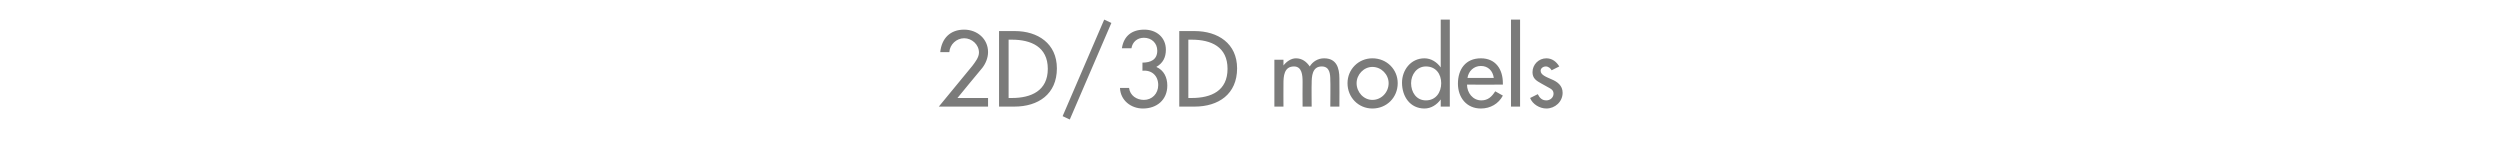 <?xml version="1.0" standalone="no"?><!DOCTYPE svg PUBLIC "-//W3C//DTD SVG 1.1//EN" "http://www.w3.org/Graphics/SVG/1.1/DTD/svg11.dtd"><svg xmlns="http://www.w3.org/2000/svg" version="1.1" width="523px" height="32.7px" viewBox="0 -5 523 32.7" style="top:-5px">  <desc>2D/3D models</desc>  <defs/>  <g id="Polygon241928">    <path d="M 206.7 15.5 L 206.7 17.3 L 196.4 17.3 C 196.4 17.3 203.38 8.82 203.4 8.8 C 204 8 204.8 7 204.8 6 C 204.8 4.3 203.3 3 201.7 3 C 200.1 3 198.7 4.3 198.6 5.9 C 198.6 5.9 196.7 5.9 196.7 5.9 C 197 3 198.8 1.2 201.7 1.2 C 204.4 1.2 206.7 3.1 206.7 5.9 C 206.7 7.1 206.2 8.3 205.5 9.2 C 205.5 9.16 200.3 15.5 200.3 15.5 L 206.7 15.5 Z M 209 1.5 C 209 1.5 212.26 1.49 212.3 1.5 C 217.1 1.5 221.1 4.1 221.1 9.3 C 221.1 14.7 217.2 17.3 212.2 17.3 C 212.2 17.32 209 17.3 209 17.3 L 209 1.5 Z M 211 15.5 C 211 15.5 211.65 15.52 211.7 15.5 C 215.7 15.5 219.2 14 219.2 9.4 C 219.2 4.8 215.7 3.3 211.7 3.3 C 211.65 3.3 211 3.3 211 3.3 L 211 15.5 Z M 232.5 -0.2 L 223.8 20 L 222.3 19.3 L 231 -0.9 L 232.5 -0.2 Z M 239 8.1 C 240.7 8.1 242.1 7.5 242.1 5.6 C 242.1 4 240.9 2.9 239.3 2.9 C 237.9 2.9 236.9 3.8 236.7 5.1 C 236.7 5.1 234.7 5.1 234.7 5.1 C 235.1 2.5 236.8 1.2 239.4 1.2 C 241.9 1.2 243.9 2.8 243.9 5.4 C 243.9 7 243.3 8.2 241.9 9 C 243.5 9.7 244.2 11.2 244.2 12.9 C 244.2 15.9 242 17.7 239.1 17.7 C 236.6 17.7 234.4 16 234.3 13.4 C 234.3 13.4 236.2 13.4 236.2 13.4 C 236.4 15 237.8 15.9 239.3 15.9 C 241 15.9 242.3 14.6 242.3 12.8 C 242.3 10.8 240.9 9.6 239 9.8 C 239 9.8 239 8.1 239 8.1 Z M 246.7 1.5 C 246.7 1.5 249.93 1.49 249.9 1.5 C 254.8 1.5 258.8 4.1 258.8 9.3 C 258.8 14.7 254.9 17.3 249.9 17.3 C 249.87 17.32 246.7 17.3 246.7 17.3 L 246.7 1.5 Z M 248.6 15.5 C 248.6 15.5 249.32 15.52 249.3 15.5 C 253.4 15.5 256.8 14 256.8 9.4 C 256.8 4.8 253.4 3.3 249.3 3.3 C 249.32 3.3 248.6 3.3 248.6 3.3 L 248.6 15.5 Z M 268.5 8.7 C 268.5 8.7 268.52 8.74 268.5 8.7 C 269.1 7.9 270.1 7.2 271.1 7.2 C 272.4 7.2 273.3 7.9 274 8.9 C 274.6 7.9 275.7 7.2 277 7.2 C 279.6 7.2 280.2 9.2 280.2 11.4 C 280.24 11.44 280.2 17.3 280.2 17.3 L 278.3 17.3 C 278.3 17.3 278.35 11.76 278.3 11.8 C 278.3 10.5 278.2 8.9 276.5 8.9 C 274.5 8.9 274.4 11 274.4 12.5 C 274.36 12.49 274.4 17.3 274.4 17.3 L 272.5 17.3 C 272.5 17.3 272.47 12.12 272.5 12.1 C 272.5 10.8 272.4 8.9 270.7 8.9 C 268.6 8.9 268.5 11 268.5 12.5 C 268.48 12.49 268.5 17.3 268.5 17.3 L 266.6 17.3 L 266.6 7.5 L 268.5 7.5 L 268.5 8.7 Z M 292.4 12.4 C 292.4 15.4 290.1 17.7 287.1 17.7 C 284.2 17.7 281.9 15.4 281.9 12.4 C 281.9 9.5 284.2 7.2 287.1 7.2 C 290.1 7.2 292.4 9.5 292.4 12.4 Z M 283.8 12.4 C 283.8 14.3 285.3 15.9 287.1 15.9 C 289 15.9 290.5 14.3 290.5 12.4 C 290.5 10.6 289 9 287.1 9 C 285.3 9 283.8 10.6 283.8 12.4 Z M 301.5 12.4 C 301.5 10.5 300.4 8.9 298.3 8.9 C 296.4 8.9 295.2 10.6 295.2 12.4 C 295.2 14.3 296.3 16 298.3 16 C 300.4 16 301.5 14.3 301.5 12.4 Z M 301.4 15.8 C 301.4 15.8 301.38 15.79 301.4 15.8 C 300.6 16.9 299.4 17.7 298 17.7 C 295 17.7 293.3 15.2 293.3 12.3 C 293.3 9.7 295.1 7.2 298 7.2 C 299.4 7.2 300.6 8 301.4 9.1 C 301.38 9.13 301.4 9.1 301.4 9.1 L 301.4 -0.9 L 303.3 -0.9 L 303.3 17.3 L 301.4 17.3 L 301.4 15.8 Z M 306.9 12.7 C 306.9 14.4 308.1 16 309.9 16 C 311.3 16 312.1 15.2 312.8 14.1 C 312.8 14.1 314.4 15 314.4 15 C 313.5 16.7 311.8 17.7 309.8 17.7 C 306.8 17.7 305 15.4 305 12.5 C 305 9.5 306.6 7.2 309.8 7.2 C 312.9 7.2 314.4 9.5 314.4 12.4 C 314.4 12.43 314.4 12.7 314.4 12.7 C 314.4 12.7 306.91 12.73 306.9 12.7 Z M 312.5 11.3 C 312.3 9.8 311.3 8.8 309.8 8.8 C 308.3 8.8 307.2 9.9 307 11.3 C 307 11.3 312.5 11.3 312.5 11.3 Z M 318 17.3 L 316.1 17.3 L 316.1 -0.9 L 318 -0.9 L 318 17.3 Z M 324.6 9.7 C 324.4 9.3 323.9 8.9 323.4 8.9 C 322.8 8.9 322.3 9.3 322.3 9.8 C 322.3 10.7 323.5 11.1 324.6 11.6 C 325.8 12.1 326.9 12.9 326.9 14.4 C 326.9 16.3 325.3 17.7 323.5 17.7 C 322.1 17.7 320.6 16.8 320.1 15.5 C 320.1 15.5 321.7 14.7 321.7 14.7 C 322.1 15.5 322.6 16 323.5 16 C 324.3 16 325 15.4 325 14.6 C 325 14.1 324.8 13.8 324.3 13.5 C 324.3 13.5 322.5 12.5 322.5 12.5 C 321.4 11.9 320.6 11.4 320.6 10.1 C 320.6 8.5 321.9 7.2 323.5 7.2 C 324.7 7.2 325.6 7.9 326.2 8.9 C 326.2 8.9 324.6 9.7 324.6 9.7 Z " stroke="none" fill="#7b7b7a"/>  </g></svg>